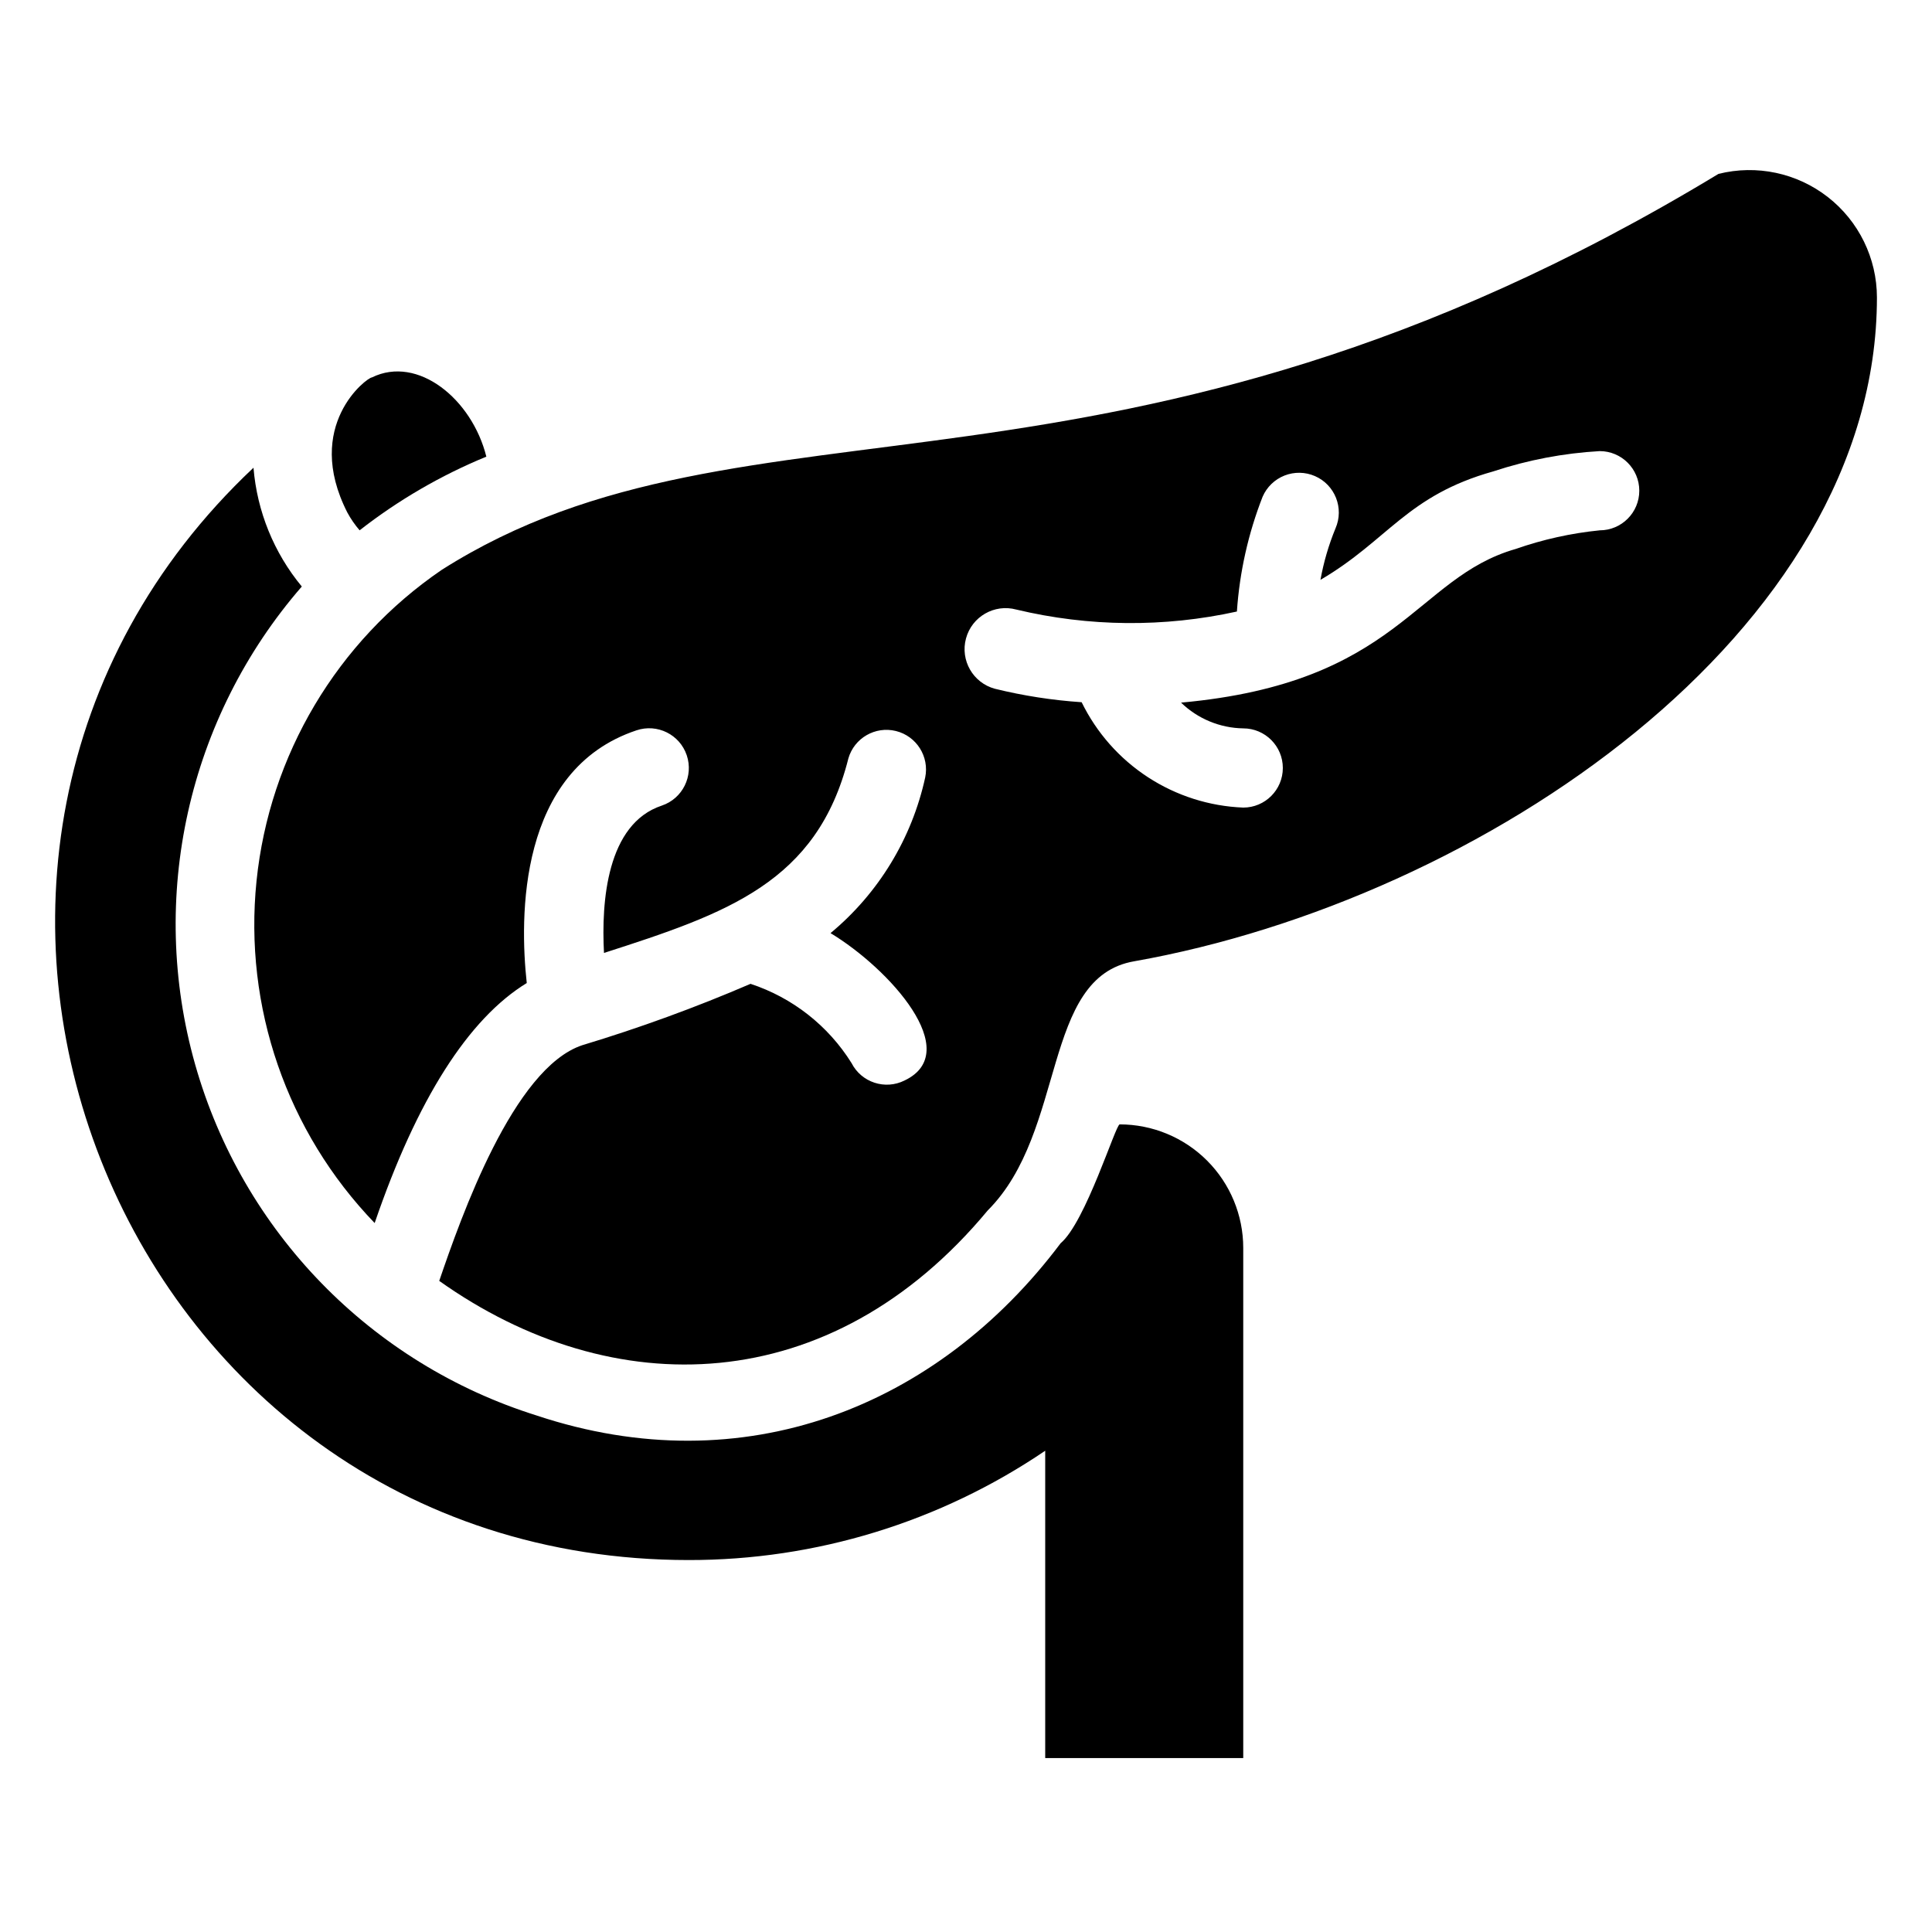 <?xml version="1.0" encoding="UTF-8"?>
<!-- Uploaded to: SVG Repo, www.svgrepo.com, Generator: SVG Repo Mixer Tools -->
<svg fill="#000000" width="800px" height="800px" version="1.1" viewBox="144 144 512 512" xmlns="http://www.w3.org/2000/svg">
 <g>
  <path d="m440.72 441.98c-1.051 0-9.027 25.926-15.641 31.488-32.645 43.453-83.969 63.922-138.86 45.656h0.004c-43.926-13.758-77.957-48.73-90.504-93.016-12.547-44.289-1.922-91.914 28.262-126.67-7.391-8.938-11.859-19.93-12.805-31.488-109.37 102.97-37.051 289.48 115.35 289.48 33.68 0.035 66.594-10.059 94.465-28.969v81.449h52.48v-135.19c0-8.684-3.453-17.016-9.594-23.156s-14.469-9.59-23.156-9.59z"/>
  <path d="m599.42 190.08c-159.96 96.879-257.15 53.32-338.39 104.96-27.684 18.914-45.629 49.066-49.047 82.422-3.418 33.355 8.035 66.52 31.309 90.656 11.23-32.852 24.875-54.16 40.305-63.605-1.891-17.215-2.414-56.469 29.074-66.965 5.508-1.855 11.477 1.105 13.328 6.613 1.855 5.508-1.105 11.473-6.609 13.328-14.59 4.828-16.059 25.504-15.324 39.047 32.645-10.496 56.469-18.684 64.762-51.535h-0.004c1.566-5.418 7.133-8.629 12.605-7.277 5.473 1.355 8.898 6.793 7.758 12.316-3.531 16.16-12.359 30.68-25.086 41.246 15.641 9.445 35.477 31.488 19.629 39.047-5.16 2.59-11.445 0.527-14.066-4.617-6.191-9.914-15.66-17.34-26.766-20.992-14.547 6.266-29.441 11.695-44.605 16.27-18.262 6.086-32.117 45.555-37.891 62.453 45.973 32.645 103.7 31.488 145.37-18.684 20.992-20.992 14.168-61.82 38.836-66.02 91.836-16.273 196.8-87.016 196.8-175.92-0.012-10.398-4.812-20.211-13.012-26.605-8.195-6.394-18.883-8.66-28.973-6.141zm-31.488 94.465c-7.586 0.758-15.055 2.414-22.25 4.934-26.766 7.66-30.859 35.477-88.691 40.723 4.426 4.285 10.316 6.727 16.48 6.824 5.793 0 10.492 4.699 10.492 10.496s-4.699 10.496-10.492 10.496c-8.996-0.355-17.727-3.141-25.266-8.055-7.539-4.914-13.605-11.781-17.559-19.867-7.754-0.52-15.445-1.715-22.988-3.566-5.797-1.566-9.227-7.535-7.66-13.332 1.562-5.797 7.531-9.227 13.328-7.66 19.199 4.594 39.188 4.773 58.465 0.523 0.707-10.434 3.008-20.699 6.82-30.438 1.113-2.562 3.199-4.574 5.797-5.598 2.598-1.023 5.496-0.973 8.059 0.141 5.332 2.316 7.777 8.52 5.457 13.852-1.809 4.394-3.148 8.969-3.988 13.648 17.949-10.496 22.883-22.355 45.867-28.758v-0.004c9.102-3.008 18.559-4.809 28.129-5.352 5.797 0 10.496 4.699 10.496 10.496s-4.699 10.496-10.496 10.496z"/>
  <path d="m239.3 284.54c10.254-8.008 21.555-14.578 33.586-19.523-3.777-15.219-18.156-26.977-30.332-20.992-1.258 0-18.262 12.699-6.508 35.793 0.91 1.684 2.004 3.269 3.254 4.723z"/>
 </g>
</svg>